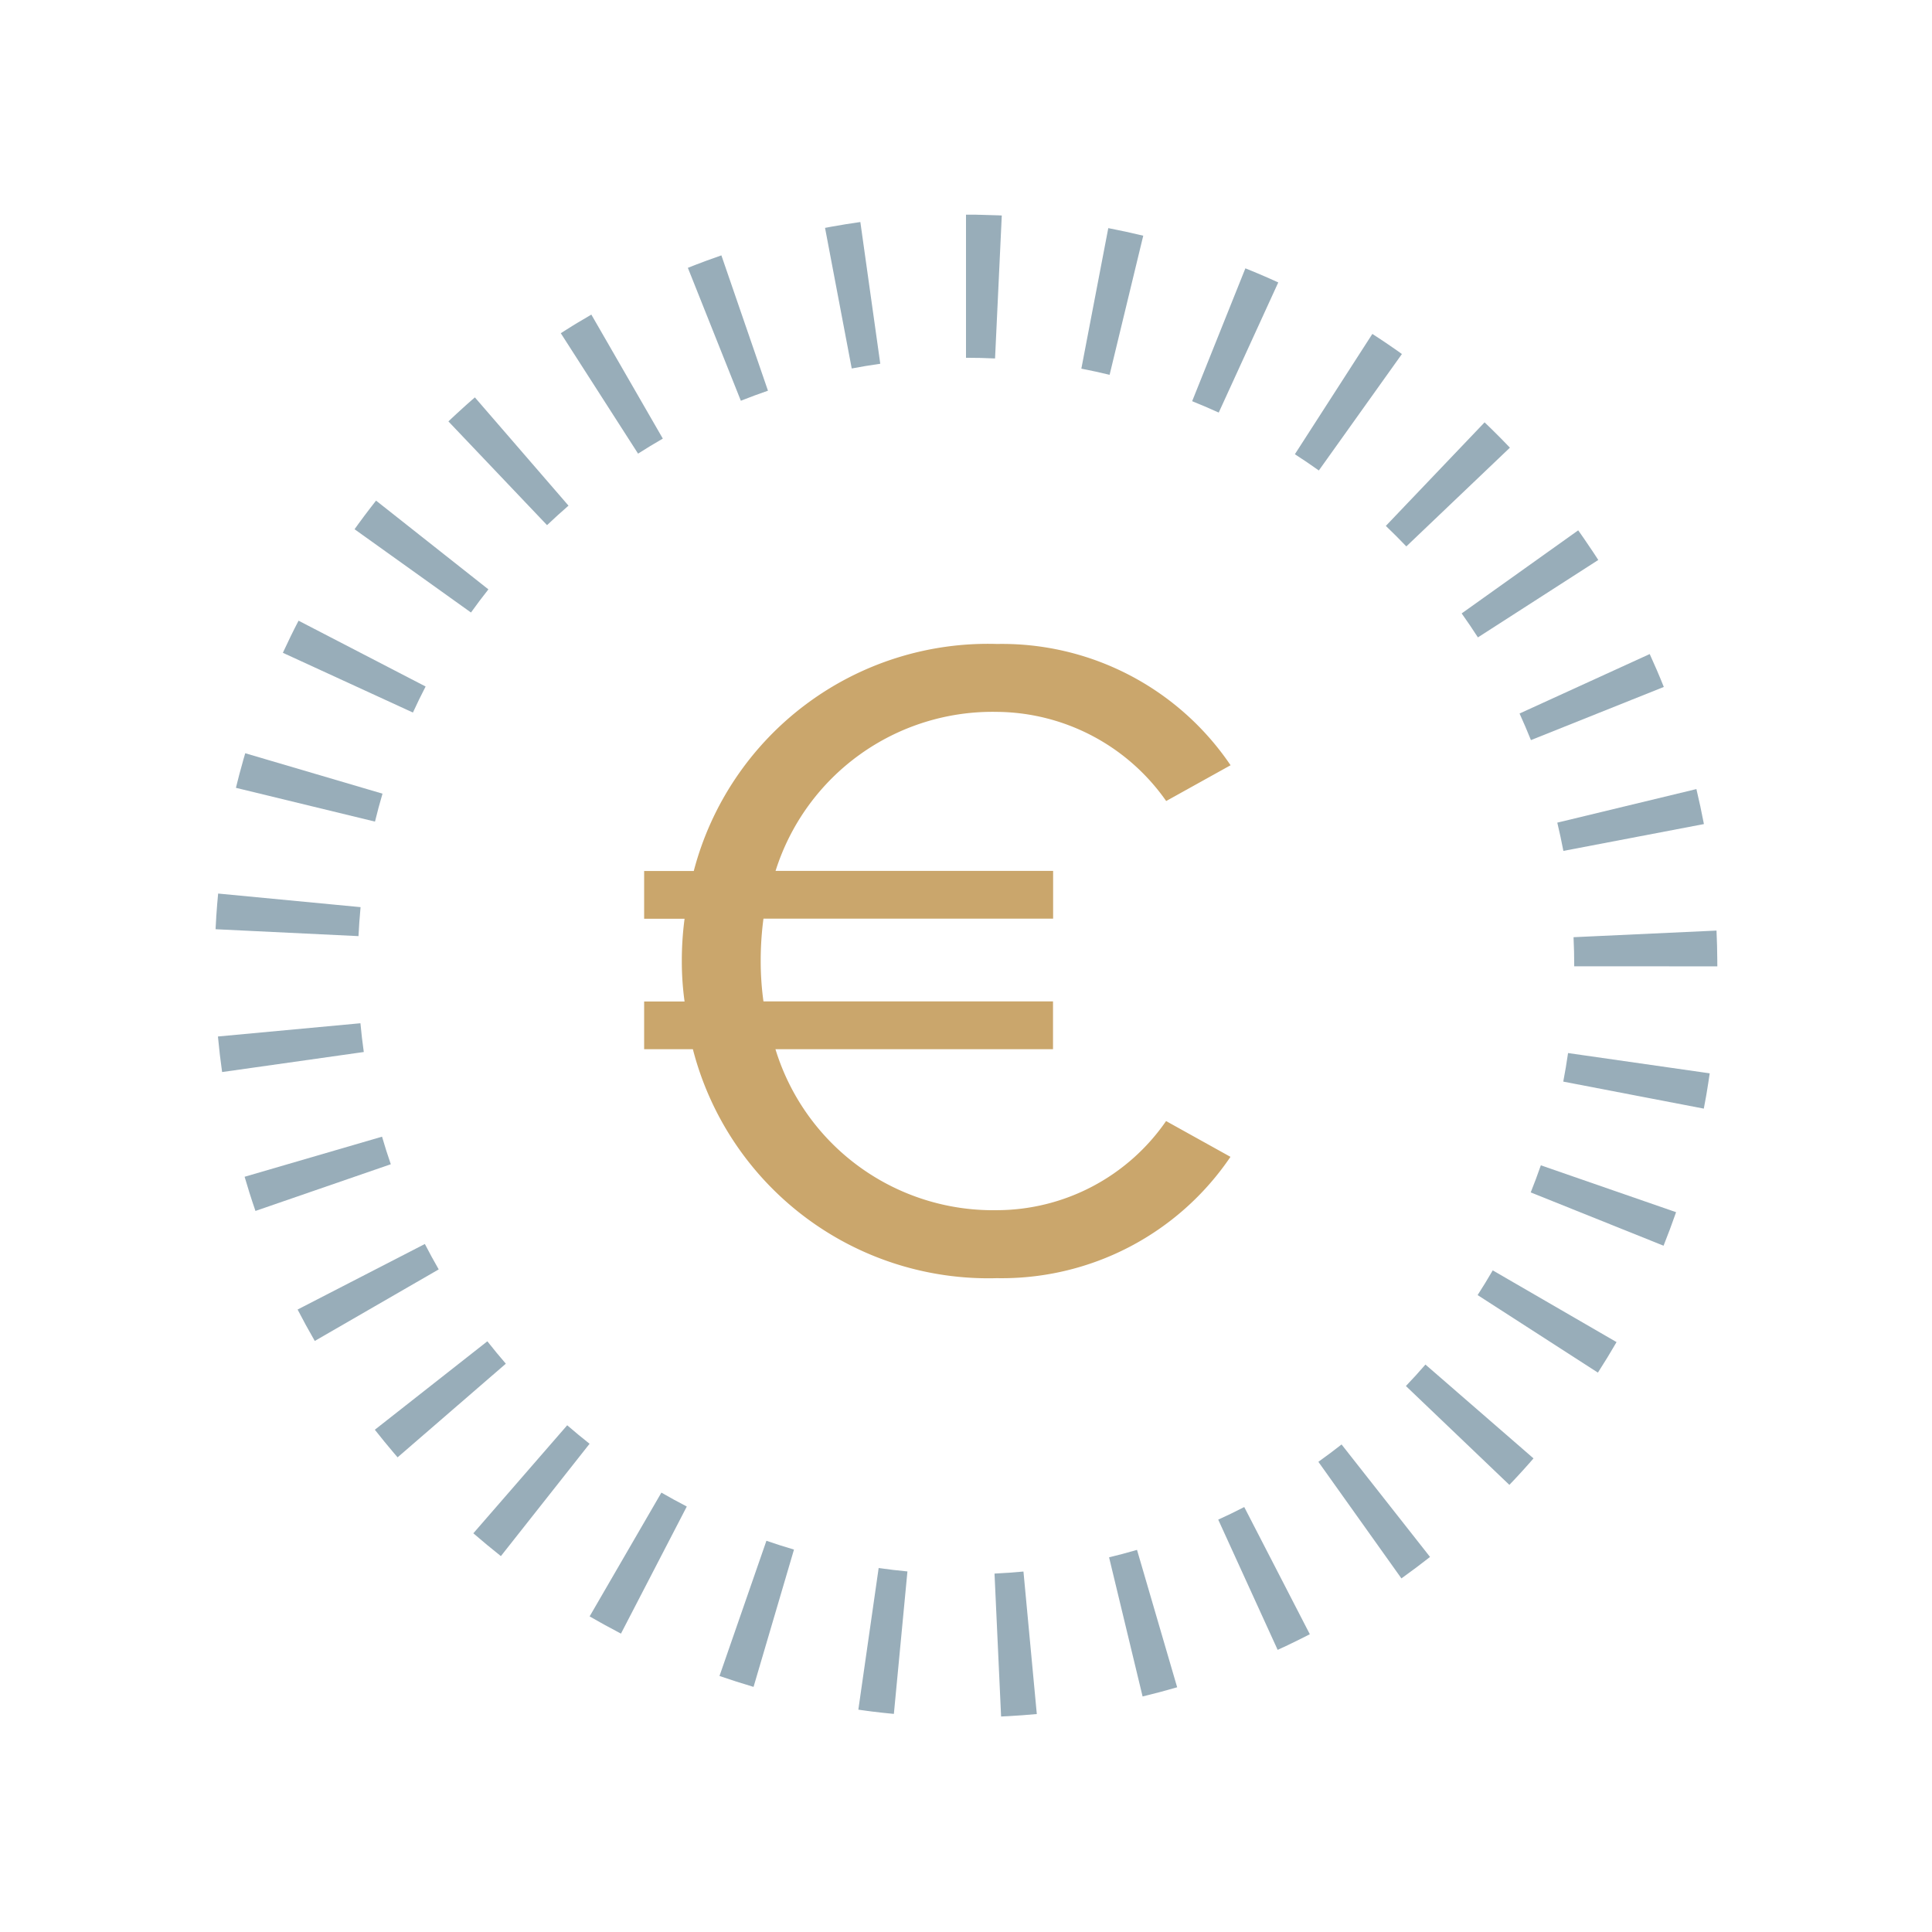 <svg xmlns="http://www.w3.org/2000/svg" width="54" height="54" viewBox="0 0 54 54">
    <g opacity="0.6">
        <g fill="none" stroke-dasharray="1 3">
            <path d="M21 0A21 21 0 1 1 0 21 21 21 0 0 1 21 0z" transform="translate(6 6)"/>
            <path fill="#53768b" d="M21 0H21.186l.043.001H21.288l.068.002h.017c.17.003.338.008.506.015h.017l.008.001h.008l.034.002h.019l.005.001h.02l.004.001H22l-.188 3.996C21.544 4.006 21.27 4 21 4V0zm3.977.376c.328.063.654.134.977.212l-.94 3.888c-.261-.063-.527-.121-.79-.172l.753-3.928zM28.809 1.5c.218.087.434.178.648.272l.007.003.001.001.005.002.003.001.004.002.003.002.004.001.004.002.003.001.005.002.002.001.005.003h.001l.007.003.217.098-1.664 3.637c-.244-.111-.494-.218-.743-.318L28.809 1.5zm3.548 1.833l.006.004.004.002.007.005.007.004.005.003.008.006.004.002.01.007.003.002.011.007.002.001.012.008c.18.117.357.236.532.358l.012.008.001.001.011.008.002.001.01.007.004.002.009.007.004.003.008.005.006.005.006.004.01.007.003.002c.044.03.087.061.13.093L30.862 7.15c-.218-.156-.444-.309-.67-.454l2.166-3.363zm3.138 2.472l.011.01v.001l.011.01h.001l.01.01.001.002.01.01h.002l.01.01v.001l.011.01.001.001.01.01h.001l.01.01.002.002.01.01.01.01.002.001.01.01.001.001.01.01.001.001.01.01h.001l.011.011.012.011.01.011.012.011.011.011c.171.168.34.338.505.512l-2.895 2.76c-.186-.195-.379-.388-.573-.573l2.76-2.894zm2.616 3.018l.077.108.002.003.004.006.005.008.004.004.006.009.002.004.007.01.002.002.007.01.002.003.007.01.002.002.007.012h.001l.009.013c.086.124.17.249.254.375l.009.012v.001l.008.012.001.002.007.01.002.003.007.01c0 .002 0 .002.002.003l.006.01.002.003.007.01.002.004.006.009.003.004.006.009.003.004.005.008.003.006.005.007.004.006.005.007.07.109-3.364 2.164c-.145-.226-.298-.451-.454-.67l3.257-2.322zm1.999 3.458c.138.302.27.608.394.919l-3.714 1.486c-.1-.249-.207-.499-.318-.743l3.638-1.662zm1.305 3.774c.077.323.148.65.21.978l-3.928.75c-.05-.263-.108-.529-.17-.79l3.888-.938zm.562 3.955c.013.277.02.557.022.837V20.951l.001.005V21.01l-4-.002V21c0-.268-.006-.539-.019-.805l3.996-.185zm-4.15 3.423l3.96.567c-.028.196-.059.393-.092.588l-.002.008-.001.008v.002l-.001.006v.001l-.002.007v.002l-.001.005v.003l-.002.005v.008l-.001.003-.001.005v.003l-.002.005v.003l-.001.005v.003l-.002.006v.001l-.001.007v.002l-.002.007-.001.008-.053.285-3.928-.755c.05-.263.096-.532.134-.798zm-.76 3.138l3.78 1.31c-.11.315-.227.629-.35.937l-3.713-1.49c.1-.249.195-.504.283-.757zm-1.345 2.936l3.461 2.005c-.167.289-.341.574-.521.853L35.3 30.198c.146-.226.288-.459.422-.69zm-1.88 2.633l3.02 2.622c-.042.05-.085.098-.128.147l-.01.011-.001.001-.01.01-.001.003-.009.01-.001.001-.009.01-.002.002-.008.01-.003.002-.007.009-.004.003-.007.008c0 .002-.002.003-.003.004l-.007.008-.004.004-.006.007-.004.005-.006.007-.005.005-.006.006-.004.005-.006.007-.005.005-.006.006-.004.006-.006.006-.005.005-.005.006-.006.006-.005.006-.005.006-.005.005-.006.007-.004.004-.007.007-.003.004-.007.008-.004.004-.007.007-.003.004-.007.008-.004.004-.007.008-.003.003-.007.008-.004.004-.007.008-.003.003-.008.008-.003.004-.007.008-.003.003-.008.008-.003.004-.008.008-.002.003-.008.009-.003.002-.008.01c-.001 0-.002 0-.002.002l-.009.009-.002.002-.009.01-.002.002-.008.01h-.002c-.003.004-.006.008-.01.01v.002l-.01.01-.001.002-.01.01v.001l-.01.01-.001.001-.01.011-.011.011-.13.137-2.892-2.763c.186-.194.37-.396.546-.6zm-2.345 2.233l2.473 3.144c-.262.206-.529.406-.8.6l-2.321-3.259c.219-.156.437-.319.648-.485zm-2.72 1.749l1.833 3.555c-.167.086-.335.17-.505.252h-.001l-.006.003h-.001l-.006.004h-.002l-.005.003-.002.001-.005.002-.003.002-.004.002-.003.001-.004.002-.003.002-.004.001-.003.002-.004.002-.004.002h-.002l-.005.003-.002.001-.006.003h-.001l-.006.003h-.001l-.006.004-.305.142-1.661-3.64c.244-.11.489-.23.727-.352zM25.78 37.32l1.122 3.84c-.32.093-.641.178-.966.257l-.937-3.889c.26-.063.523-.133.78-.208zm-3.174.605l.373 3.983c-.27.025-.54.045-.814.06h-.008-.002l-.005.001h-.008-.006c-.052.004-.103.006-.155.008l-.184-3.995c.27-.013.542-.032.81-.057zm-4.047-.098c.266.038.536.07.804.095l-.379 3.982c-.2-.019-.4-.04-.599-.065l-.007-.001h-.001l-.006-.001h-.002l-.006-.001h-.002l-.006-.001h-.008l-.002-.001-.006-.001h-.008l-.001-.001-.007-.001-.007-.001h-.002l-.006-.001-.008-.001-.046-.006h-.007l-.002-.001h-.006l-.002-.001h-.006l-.001-.001-.007-.001-.008-.001-.224-.031.568-3.96zm-3.137-.762c.253.088.512.17.77.246l-1.13 3.838c-.32-.095-.638-.196-.952-.305l1.312-3.78zm-2.936-1.346c.233.134.471.265.71.389l-1.84 3.552c-.296-.154-.588-.314-.876-.481l2.006-3.46zm-2.632-1.882c.203.176.413.35.625.517L8 37.494c-.261-.207-.518-.42-.77-.638l2.624-3.02zM7.622 31.49c.167.212.34.422.516.626l-3.025 2.617-.013-.015-.002-.002-.008-.01-.005-.006-.004-.005-.007-.007-.003-.004-.008-.009-.002-.003-.008-.009-.002-.002-.009-.01v-.002l-.01-.01-.001-.002-.01-.01v-.001l-.01-.011c-.182-.215-.36-.432-.534-.653l3.145-2.472zm-1.747-2.72c.123.238.253.477.387.71L2.798 31.48c-.167-.289-.326-.581-.48-.878l3.557-1.832zm-1.197-2.999c.075.258.157.517.245.77L1.14 27.846c-.06-.174-.117-.348-.173-.524l-.002-.007v-.001l-.002-.006v-.002L.961 27.3l-.001-.003-.001-.003-.002-.005v-.001l-.002-.007c-.04-.13-.08-.26-.118-.39l3.84-1.12zM4.074 22.6c.025.268.056.538.094.804l-3.96.56c-.045-.317-.083-.636-.113-.957l-.001-.008v-.007l-.001-.003v-.005-.004l-.001-.004v-.004-.002l3.982-.37zM.096 18.975l3.982.38c-.025.268-.045.54-.058.81l-3.995-.193c.005-.112.011-.224.019-.336v-.005-.004-.004-.004-.003l.001-.006v-.002-.006-.002l.001-.007v-.008h.001c.014-.205.03-.408.05-.61zm.758-3.922l3.837 1.13c-.076.258-.147.52-.21.781L.594 16.02c.062-.254.128-.506.2-.756l.001-.008.002-.007v-.001L.8 15.24.8 15.24l.002-.005v-.004l.002-.003.001-.005v-.003l.003-.007.046-.159zm1.49-3.705l3.552 1.84c-.124.24-.243.484-.355.728l-3.635-1.67c.14-.303.285-.602.439-.898zm2.168-3.355l3.139 2.48c-.167.21-.33.428-.487.647L3.91 8.792l.059-.082.002-.002.006-.009.004-.005.004-.006.006-.008.002-.003.007-.01.002-.002.008-.012c.12-.165.242-.327.366-.488l.01-.012.009-.011.001-.002.008-.01.002-.003.007-.01.003-.003.007-.008c0-.002.002-.003.003-.004l.006-.008.004-.005.005-.007.005-.006.005-.006.005-.007.004-.005.006-.008.003-.004.007-.008c0-.002.002-.003.003-.004l.007-.01.002-.002.009-.01V8.01l.01-.012.004-.005zm2.761-2.886L9.89 8.133c-.203.176-.405.36-.6.545l-2.757-2.9h.002l.007-.008.004-.004.008-.007.003-.003.009-.008.003-.003.008-.008.003-.002.009-.009.002-.002.01-.009.001-.002.01-.008.002-.002.009-.01.002-.001.01-.009.001-.002.01-.009.002-.001.01-.01.001-.001.01-.01h.002l.01-.01.001-.001.01-.01h.001l.01-.01.002-.002.01-.009.001-.001.01-.01h.002l.01-.01.001-.002.01-.009.002-.001.01-.01.001-.001.01-.009.002-.002.01-.008.001-.002.01-.009.002-.002.01-.008.002-.002.01-.01h.001l.01-.01.002-.002.01-.008.001-.002.01-.009.002-.002.01-.008.002-.002.009-.009.002-.002.01-.008c0-.001 0-.002.002-.003l.009-.007.003-.003.008-.008.003-.003.008-.007.004-.003.008-.008.004-.003.007-.007.004-.004.008-.006.004-.004.007-.006.005-.005.007-.006.005-.004.006-.006.005-.005L7 5.347l.006-.005.006-.006.005-.004.007-.006.005-.005.006-.005.006-.005.006-.006.005-.005.007-.005.005-.005.007-.006.005-.004.006-.006.006-.005.006-.005.005-.005.007-.006.004-.004.008-.006.004-.004.007-.007.005-.003.008-.007.003-.003.008-.008.003-.002.01-.009.002-.001.01-.009.001-.002.01-.008.002-.002.01-.009h.002l.01-.01h.001c.004-.004.008-.008.012-.01v-.001l.047-.041zm3.255-2.314l1.998 3.466c-.233.134-.465.275-.692.42l-2.16-3.366c.11-.07.22-.14.33-.208l.014-.008.013-.008h.001l.012-.008.002-.001.011-.007.002-.001.011-.007c.002 0 .002-.001.003-.002l.01-.006.004-.002.009-.006.005-.003.008-.004.006-.004.006-.004.008-.005c.002 0 .003-.002.004-.003l.01-.005.003-.002.011-.007.002-.001.012-.007h.001c.118-.072.237-.142.356-.211zm3.635-1.655l1.302 3.782c-.254.087-.508.182-.758.281l-1.481-3.715c.147-.059.295-.116.444-.171l.007-.003h.001l.006-.002.002-.001.005-.002.003-.001.004-.002.004-.001.003-.001.005-.002.003-.001.004-.002h.003l.006-.003h.001l.007-.003.008-.003c.14-.051.28-.101.421-.15zm3.884-.932l.557 3.961c-.266.037-.534.082-.798.132L17.06.369h.002l.005-.001h.003l.005-.002h.003l.005-.001h.002l.005-.002h.004l.004-.001h.003l.005-.002h.003l.005-.001h.003l.035-.007.007-.001h.001l.006-.002h.002l.005-.001h.003l.005-.002h.003l.005-.001h.003l.005-.001.003-.001h.005l.002-.001.005-.001h.003l.006-.002h.001l.006-.001h.002l.006-.002h.001l.007-.001h.001c.266-.048.533-.091.802-.129z" transform="translate(6 6)"/>
        </g>
    </g>
    <g>
        <path fill="#caa66c" d="M328.843 1142.342l1.8 1a7.719 7.719 0 0 1-6.526 3.391 8.528 8.528 0 0 1-8.5-6.4h-1.362V1139h1.13a8.126 8.126 0 0 1-.077-1.131 8.891 8.891 0 0 1 .077-1.181h-1.13v-1.335h1.387a8.5 8.5 0 0 1 8.478-6.346 7.712 7.712 0 0 1 6.526 3.39l-1.8 1a5.829 5.829 0 0 0-4.727-2.492 6.36 6.36 0 0 0-6.191 4.445h7.758v1.335h-8.096a8.9 8.9 0 0 0-.077 1.181 8.131 8.131 0 0 0 .077 1.131h8.093v1.336h-7.758a6.361 6.361 0 0 0 6.191 4.5 5.761 5.761 0 0 0 4.727-2.491z" transform="translate(18 18) translate(-314.251 -1129.008)"/>
    </g>
</svg>

